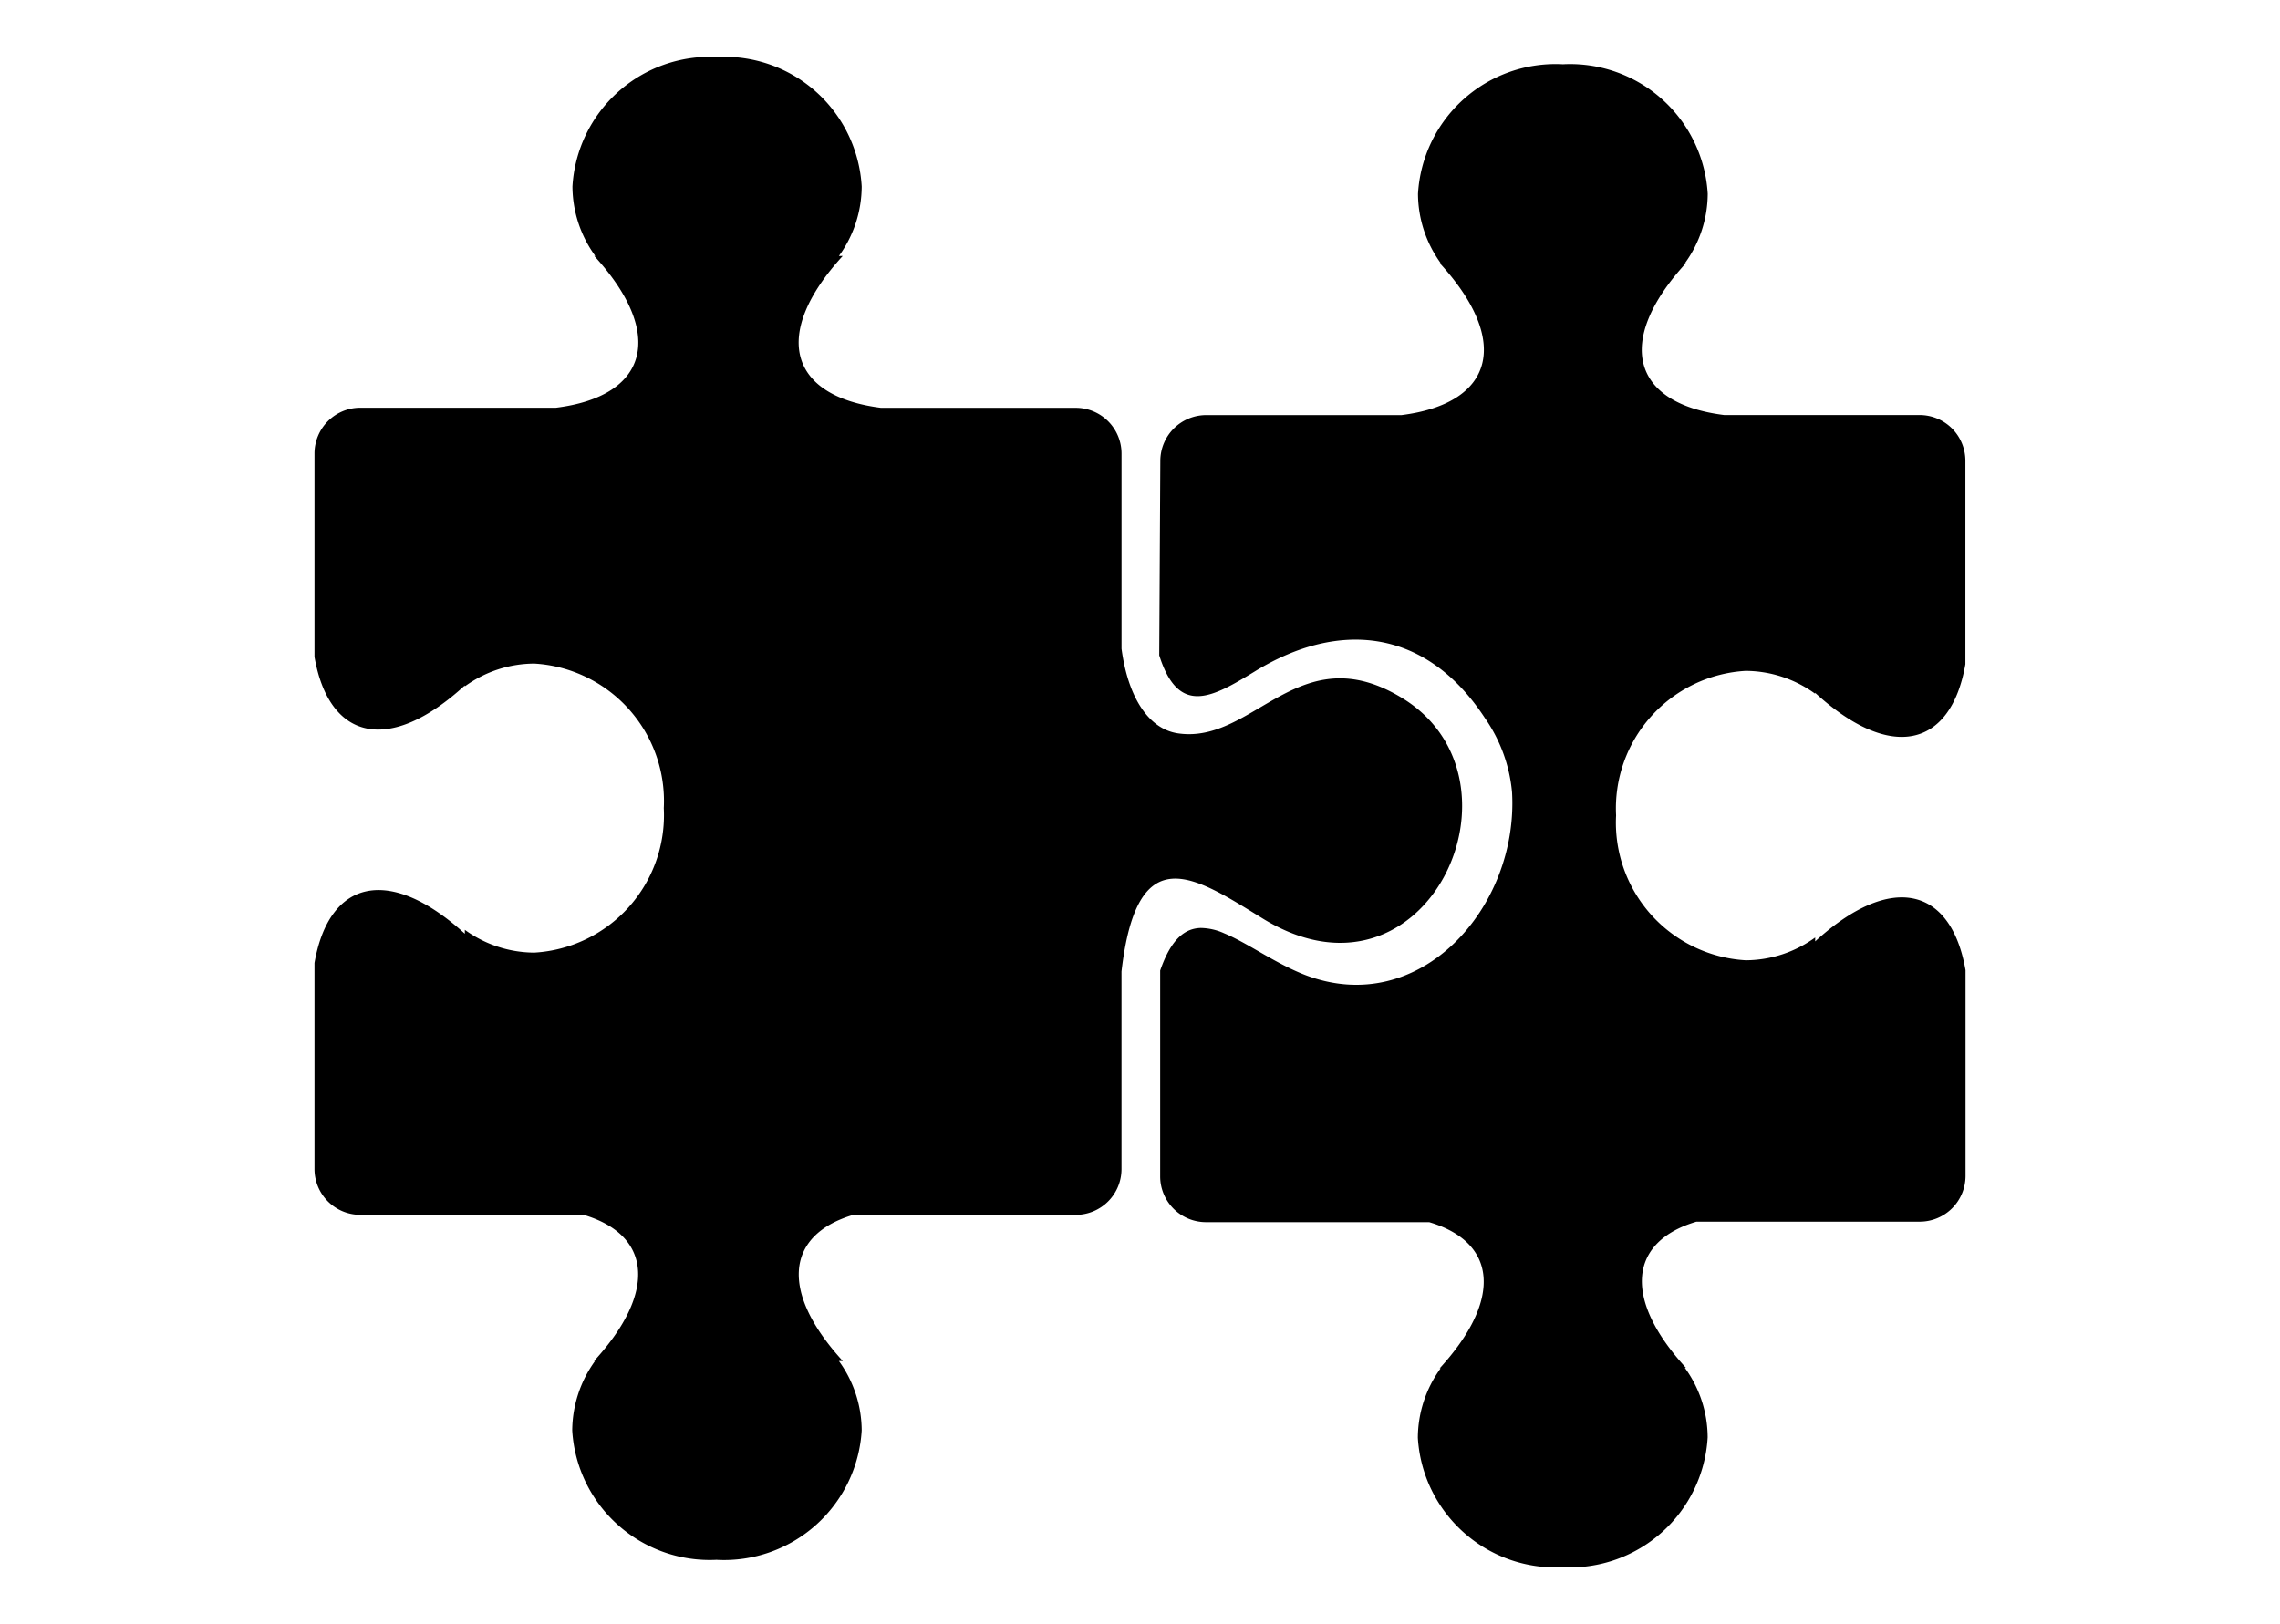 <?xml version="1.0" encoding="UTF-8"?> <svg xmlns="http://www.w3.org/2000/svg" xmlns:xlink="http://www.w3.org/1999/xlink" width="80" height="57" viewBox="0 0 80 57"><defs><clipPath id="clip-path"><rect id="長方形_1625" data-name="長方形 1625" width="76" height="53" transform="translate(2 2)" fill="#fff" stroke="#707070" stroke-width="1"></rect></clipPath><clipPath id="clip-pic_58_system-integration"><rect width="80" height="57"></rect></clipPath></defs><g id="pic_58_system-integration" clip-path="url(#clip-pic_58_system-integration)"><g id="マスクグループ_66" data-name="マスクグループ 66" clip-path="url(#clip-path)"><g id="システム統合" transform="translate(11.035 2)"><path id="パス_6502" data-name="パス 6502" d="M14.123,52.741A4.837,4.837,0,0,0,19.2,48.2a4.174,4.174,0,0,0-.8-2.437h.137c-2.23-2.437-1.994-4.431.368-5.129h7.811a1.607,1.607,0,0,0,1.6-1.6V32.093c.547-4.733,2.569-3.328,4.95-1.862,5.751,3.54,9.574-4.846,4.926-7.717-3.649-2.253-5.228,1.622-7.9,1.221-1.032-.156-1.749-1.273-1.975-2.97V13.911a1.607,1.607,0,0,0-1.6-1.6h-6.84c-3.239-.41-3.851-2.588-1.344-5.327H18.4a4.174,4.174,0,0,0,.8-2.437A4.826,4.826,0,0,0,14.123,0,4.832,4.832,0,0,0,9.051,4.544a4.174,4.174,0,0,0,.8,2.437H9.815c2.508,2.739,1.9,4.921-1.344,5.327H1.6a1.607,1.607,0,0,0-1.6,1.6v7.146c.514,2.942,2.635,3.422,5.275,1v.033a4.174,4.174,0,0,1,2.437-.8,4.832,4.832,0,0,1,4.544,5.072,4.832,4.832,0,0,1-4.544,5.072,4.174,4.174,0,0,1-2.437-.8v.137C2.635,28.364.514,28.85,0,31.792v7.241a1.607,1.607,0,0,0,1.6,1.6H9.442c2.362.7,2.6,2.692.368,5.129h.033a4.207,4.207,0,0,0-.8,2.437,4.833,4.833,0,0,0,5.077,4.54ZM43.8,53h-.009a4.837,4.837,0,0,1-5.077-4.544,4.174,4.174,0,0,1,.8-2.437H39.48c2.23-2.437,1.994-4.431-.368-5.129H31.273a1.607,1.607,0,0,1-1.6-1.6V32.06c.377-1.094.858-1.48,1.424-1.494a2.061,2.061,0,0,1,.825.189c.82.339,1.782,1.051,2.828,1.457,4.035,1.556,7.5-2.371,7.269-6.406a5.4,5.4,0,0,0-.952-2.607c-2.06-3.149-5.11-3.446-8.052-1.65-1.5.919-2.692,1.612-3.375-.552l.038-6.831a1.611,1.611,0,0,1,1.6-1.6h6.864c3.239-.41,3.851-2.588,1.344-5.327h.033a4.174,4.174,0,0,1-.8-2.437A4.834,4.834,0,0,1,43.8.255h.009A4.837,4.837,0,0,1,48.885,4.8a4.174,4.174,0,0,1-.8,2.437h.033c-2.508,2.739-1.9,4.921,1.344,5.327h6.864a1.607,1.607,0,0,1,1.6,1.6v7.146c-.514,2.942-2.635,3.422-5.275,1v.033a4.174,4.174,0,0,0-2.437-.8,4.832,4.832,0,0,0-4.544,5.072A4.837,4.837,0,0,0,50.219,31.7a4.174,4.174,0,0,0,2.437-.8v.137c2.645-2.418,4.761-1.933,5.275,1.009v7.227a1.607,1.607,0,0,1-1.6,1.6H48.489c-2.362.7-2.6,2.692-.368,5.129h-.038a4.174,4.174,0,0,1,.8,2.437A4.841,4.841,0,0,1,43.8,53Z" fill-rule="evenodd"></path></g></g></g></svg> 